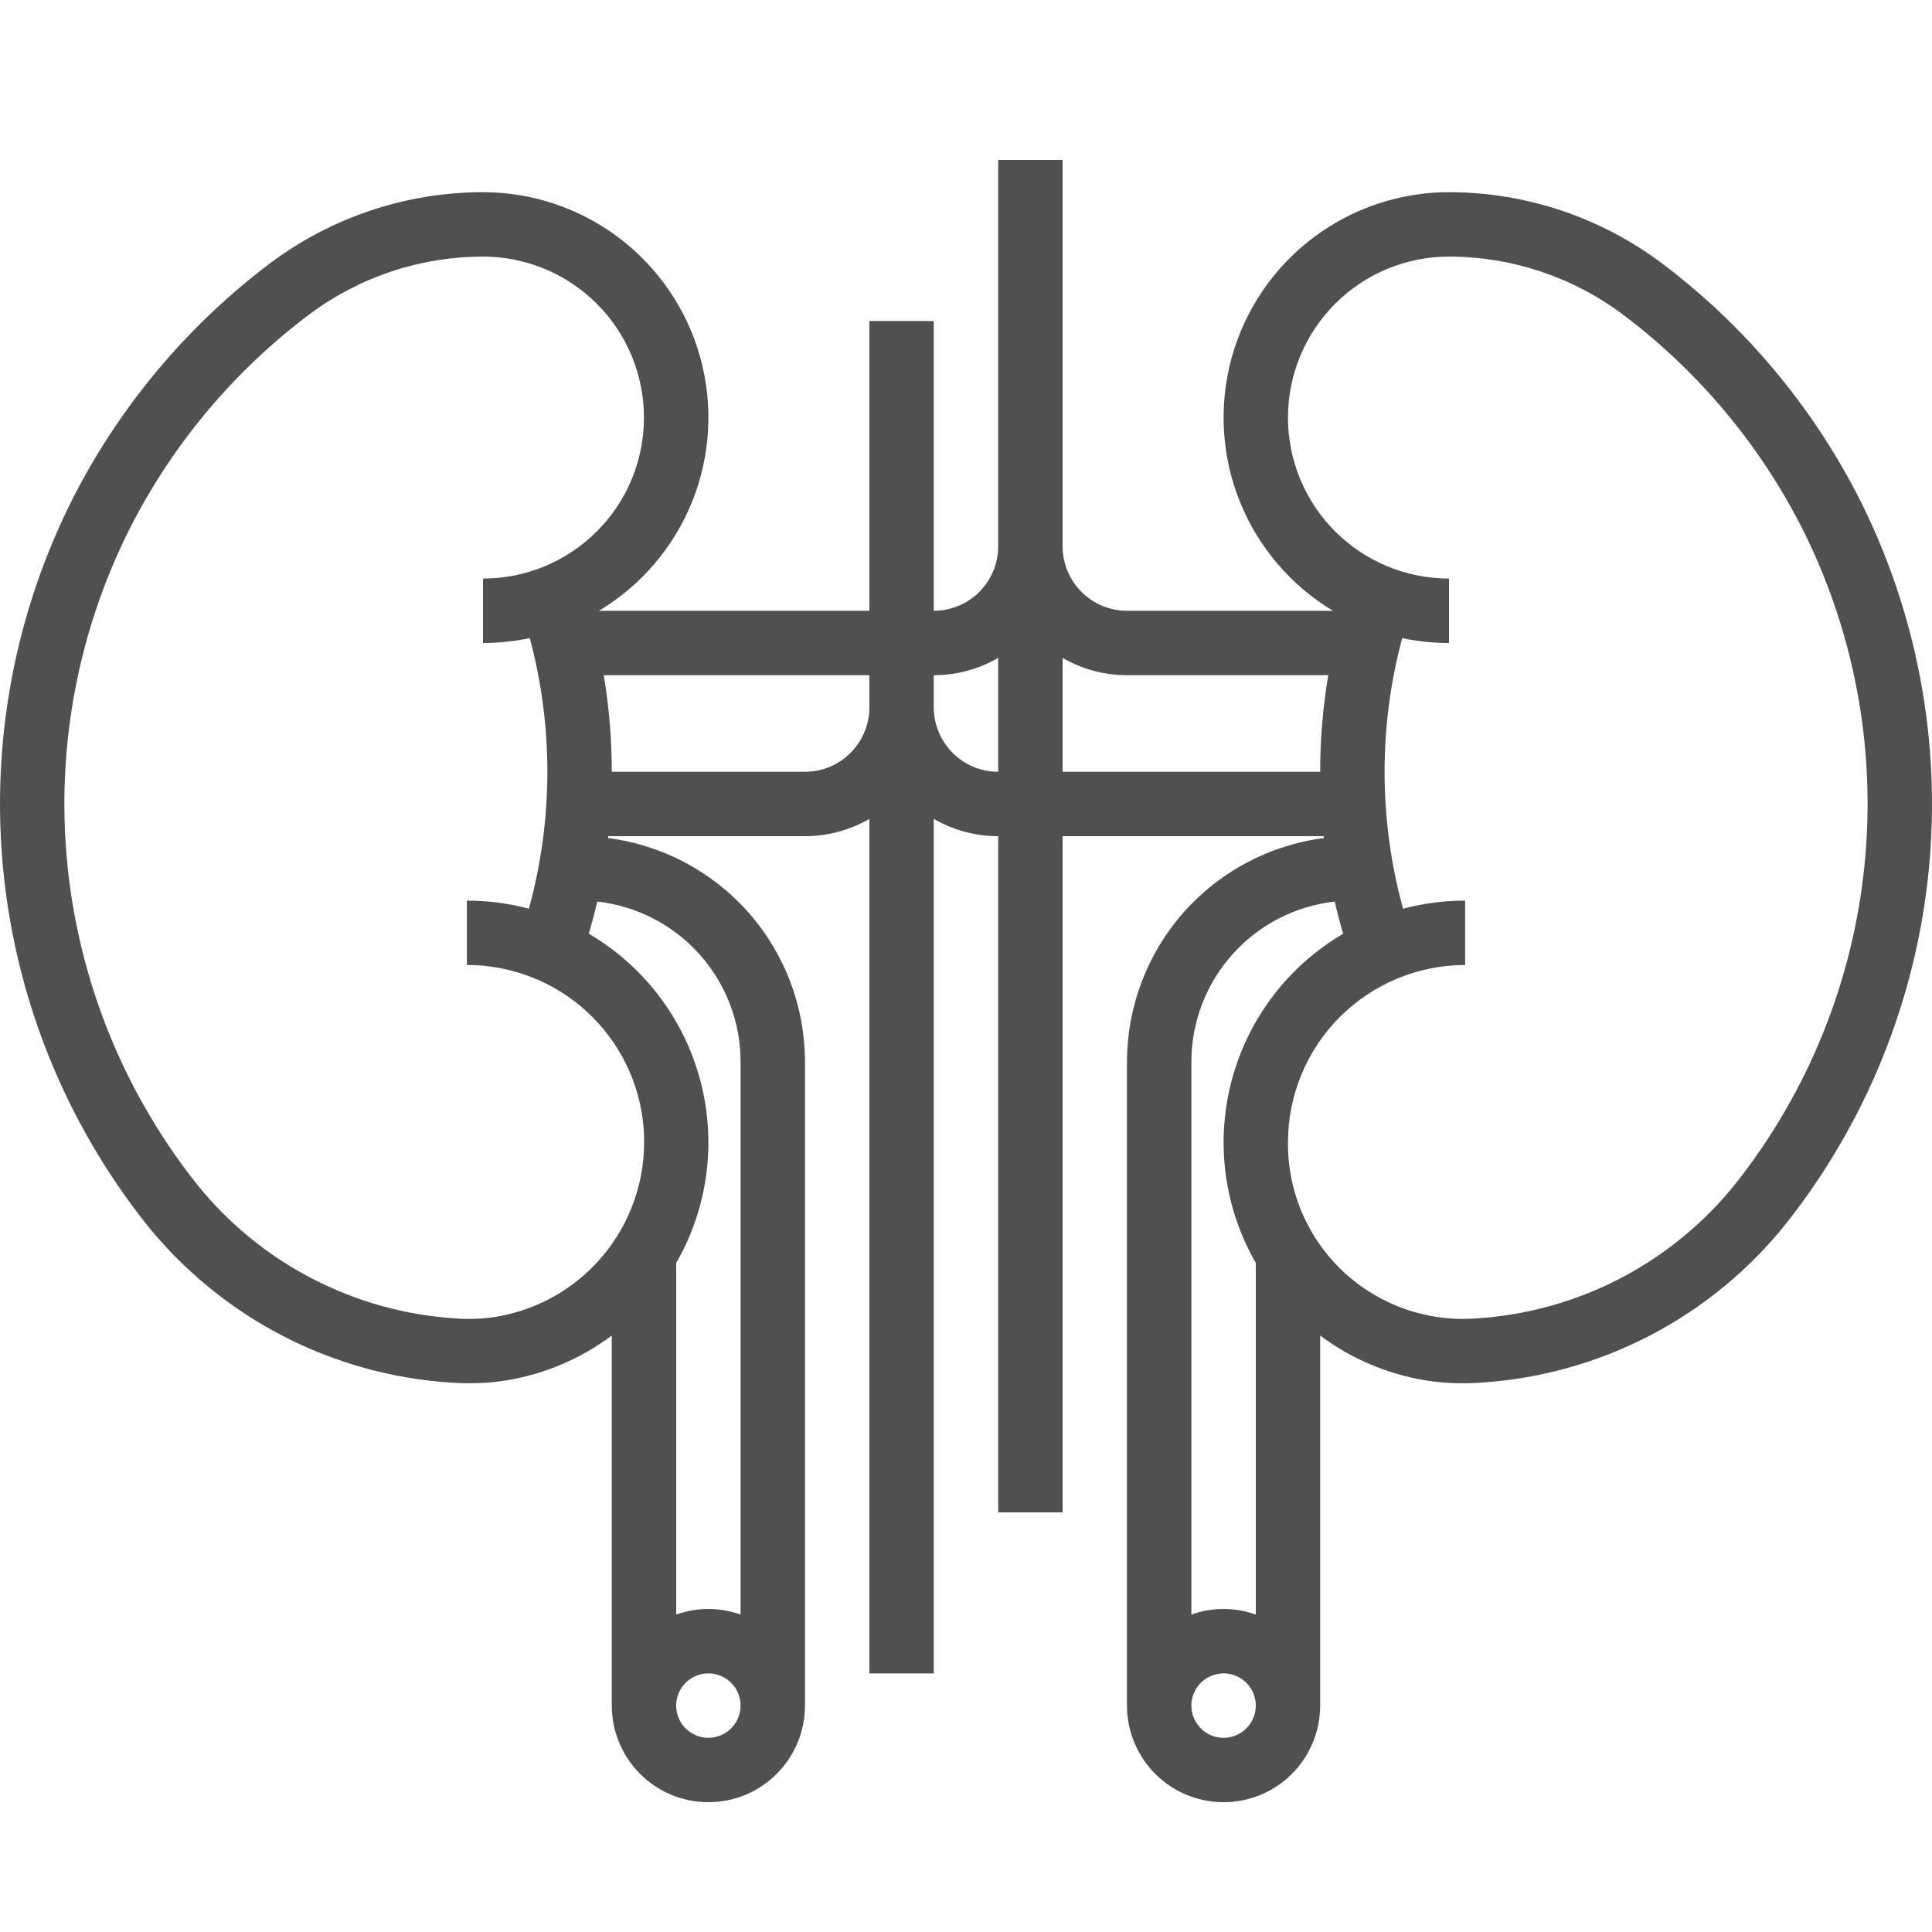 <svg xmlns="http://www.w3.org/2000/svg" width="32" height="32" viewBox="0 0 32 32" fill="none"><g clip-path="url(#clip0_221_6061)"><path d="M27.505 4.345C26.492 3.592 25.263 3.184 24 3.183C23.183 3.183 22.39 3.451 21.74 3.945C21.09 4.439 20.62 5.133 20.402 5.919C20.184 6.706 20.23 7.543 20.533 8.301C20.836 9.059 21.379 9.697 22.079 10.117H18.666C18.384 10.116 18.113 10.004 17.913 9.804C17.713 9.604 17.6 9.333 17.6 9.05V2.65H16.533V9.05C16.533 9.333 16.42 9.604 16.22 9.804C16.02 10.004 15.749 10.116 15.466 10.117V5.317H14.4V10.117H9.92C10.62 9.697 11.164 9.059 11.467 8.301C11.77 7.543 11.816 6.706 11.598 5.919C11.38 5.133 10.91 4.439 10.26 3.945C9.61 3.451 8.816 3.183 8 3.183C6.737 3.184 5.508 3.592 4.494 4.345C3.125 5.372 2.007 6.697 1.224 8.22C0.25 10.13 -0.156 12.28 0.054 14.414C0.264 16.548 1.082 18.577 2.411 20.26C3.025 21.029 3.792 21.662 4.665 22.117C5.538 22.572 6.496 22.839 7.478 22.901C7.581 22.908 7.681 22.911 7.779 22.911C7.99 22.912 8.2 22.895 8.408 22.86C9.033 22.754 9.625 22.501 10.133 22.121V28.25C10.133 28.674 10.302 29.081 10.602 29.381C10.902 29.682 11.309 29.85 11.733 29.85C12.158 29.85 12.564 29.682 12.864 29.381C13.165 29.081 13.333 28.674 13.333 28.25V17.583C13.332 16.675 13 15.799 12.4 15.117C11.799 14.436 10.971 13.996 10.071 13.881C10.072 13.87 10.073 13.86 10.074 13.85H13.333C13.708 13.85 14.076 13.751 14.4 13.563V27.717H15.466V13.563C15.79 13.752 16.159 13.85 16.533 13.85V25.05H17.6V13.85H21.925C21.927 13.86 21.928 13.87 21.929 13.881C21.028 13.996 20.2 14.436 19.6 15.117C19 15.799 18.668 16.675 18.666 17.583V28.25C18.666 28.674 18.835 29.081 19.135 29.381C19.435 29.682 19.842 29.85 20.267 29.85C20.691 29.85 21.098 29.682 21.398 29.381C21.698 29.081 21.866 28.674 21.866 28.25V22.121C22.375 22.501 22.966 22.754 23.592 22.86C23.8 22.895 24.01 22.912 24.221 22.911C24.319 22.911 24.419 22.908 24.521 22.901C25.504 22.839 26.462 22.572 27.335 22.117C28.207 21.662 28.975 21.03 29.588 20.26C30.917 18.577 31.735 16.548 31.946 14.414C32.156 12.28 31.75 10.13 30.776 8.22C29.993 6.697 28.875 5.372 27.505 4.345ZM8.229 21.808C8.004 21.845 7.775 21.854 7.548 21.837C6.714 21.785 5.901 21.558 5.161 21.173C4.42 20.787 3.768 20.251 3.248 19.598C2.046 18.076 1.306 16.24 1.115 14.309C0.925 12.379 1.292 10.434 2.174 8.706C2.882 7.328 3.894 6.129 5.134 5.199C5.962 4.583 6.967 4.251 8 4.25C8.707 4.25 9.385 4.531 9.885 5.031C10.386 5.531 10.666 6.209 10.666 6.917C10.666 7.624 10.386 8.302 9.885 8.802C9.385 9.302 8.707 9.583 8 9.583V10.65C8.26 10.65 8.52 10.623 8.775 10.569C9.168 12.037 9.163 13.585 8.76 15.051C8.425 14.962 8.08 14.917 7.733 14.917V15.983C8.469 15.983 9.177 16.258 9.719 16.755C10.261 17.253 10.597 17.935 10.659 18.668C10.721 19.401 10.506 20.13 10.056 20.712C9.606 21.294 8.954 21.685 8.229 21.808ZM11.733 28.784C11.628 28.784 11.524 28.752 11.437 28.694C11.349 28.635 11.281 28.552 11.24 28.454C11.2 28.357 11.189 28.25 11.21 28.146C11.231 28.043 11.281 27.948 11.356 27.873C11.431 27.798 11.526 27.748 11.629 27.727C11.732 27.706 11.84 27.717 11.937 27.757C12.035 27.798 12.118 27.866 12.177 27.954C12.235 28.041 12.266 28.145 12.266 28.25C12.266 28.392 12.21 28.527 12.11 28.627C12.01 28.727 11.874 28.783 11.733 28.784ZM12.266 17.583V26.742C11.921 26.619 11.545 26.619 11.2 26.742V20.919C11.727 20.003 11.87 18.916 11.599 17.895C11.328 16.873 10.665 16 9.753 15.466C9.804 15.29 9.851 15.112 9.892 14.933C10.544 15.005 11.147 15.316 11.585 15.805C12.023 16.294 12.266 16.927 12.266 17.583ZM14.4 11.717C14.399 11.999 14.287 12.271 14.087 12.47C13.887 12.671 13.616 12.783 13.333 12.783H10.133C10.133 12.247 10.088 11.712 10 11.183H14.4V11.717ZM16.533 12.783C16.25 12.783 15.979 12.671 15.779 12.47C15.579 12.271 15.467 11.999 15.466 11.717V11.183C15.841 11.184 16.209 11.085 16.533 10.896V12.783ZM21.866 12.783H17.6V10.897C17.924 11.085 18.292 11.184 18.666 11.183H22C21.911 11.712 21.867 12.247 21.866 12.783ZM20.267 28.784C20.161 28.784 20.058 28.752 19.97 28.694C19.883 28.635 19.814 28.552 19.774 28.454C19.733 28.357 19.723 28.25 19.743 28.146C19.764 28.043 19.815 27.948 19.889 27.873C19.964 27.798 20.059 27.748 20.163 27.727C20.266 27.706 20.373 27.717 20.471 27.757C20.568 27.798 20.651 27.866 20.71 27.954C20.769 28.041 20.8 28.145 20.8 28.25C20.8 28.392 20.744 28.527 20.643 28.627C20.544 28.727 20.408 28.783 20.267 28.784ZM20.8 26.742C20.455 26.619 20.078 26.619 19.733 26.742V17.583C19.734 16.927 19.977 16.294 20.415 15.805C20.853 15.316 21.456 15.005 22.108 14.933C22.149 15.112 22.195 15.29 22.247 15.466C21.335 16 20.672 16.873 20.401 17.895C20.13 18.916 20.273 20.003 20.8 20.919V26.742ZM28.752 19.598C28.231 20.251 27.579 20.787 26.839 21.173C26.098 21.558 25.285 21.785 24.452 21.837C24.051 21.867 23.649 21.814 23.27 21.681C22.891 21.548 22.544 21.337 22.25 21.063C21.957 20.788 21.724 20.456 21.566 20.086C21.408 19.717 21.329 19.318 21.333 18.917C21.334 18.139 21.643 17.393 22.193 16.843C22.743 16.294 23.489 15.984 24.267 15.983V14.917C23.92 14.917 23.575 14.962 23.239 15.051C22.836 13.585 22.831 12.037 23.225 10.569C23.48 10.623 23.739 10.65 24 10.65V9.583C23.293 9.583 22.614 9.302 22.114 8.802C21.614 8.302 21.333 7.624 21.333 6.917C21.333 6.209 21.614 5.531 22.114 5.031C22.614 4.531 23.293 4.25 24 4.25C25.032 4.25 26.037 4.583 26.866 5.199C28.106 6.128 29.118 7.328 29.826 8.705C30.708 10.434 31.075 12.379 30.884 14.309C30.694 16.24 29.954 18.076 28.752 19.598Z" fill="#505050"></path></g><defs><clipPath id="clip0_221_6061"><rect width="32" height="32" fill="white"></rect></clipPath></defs></svg>